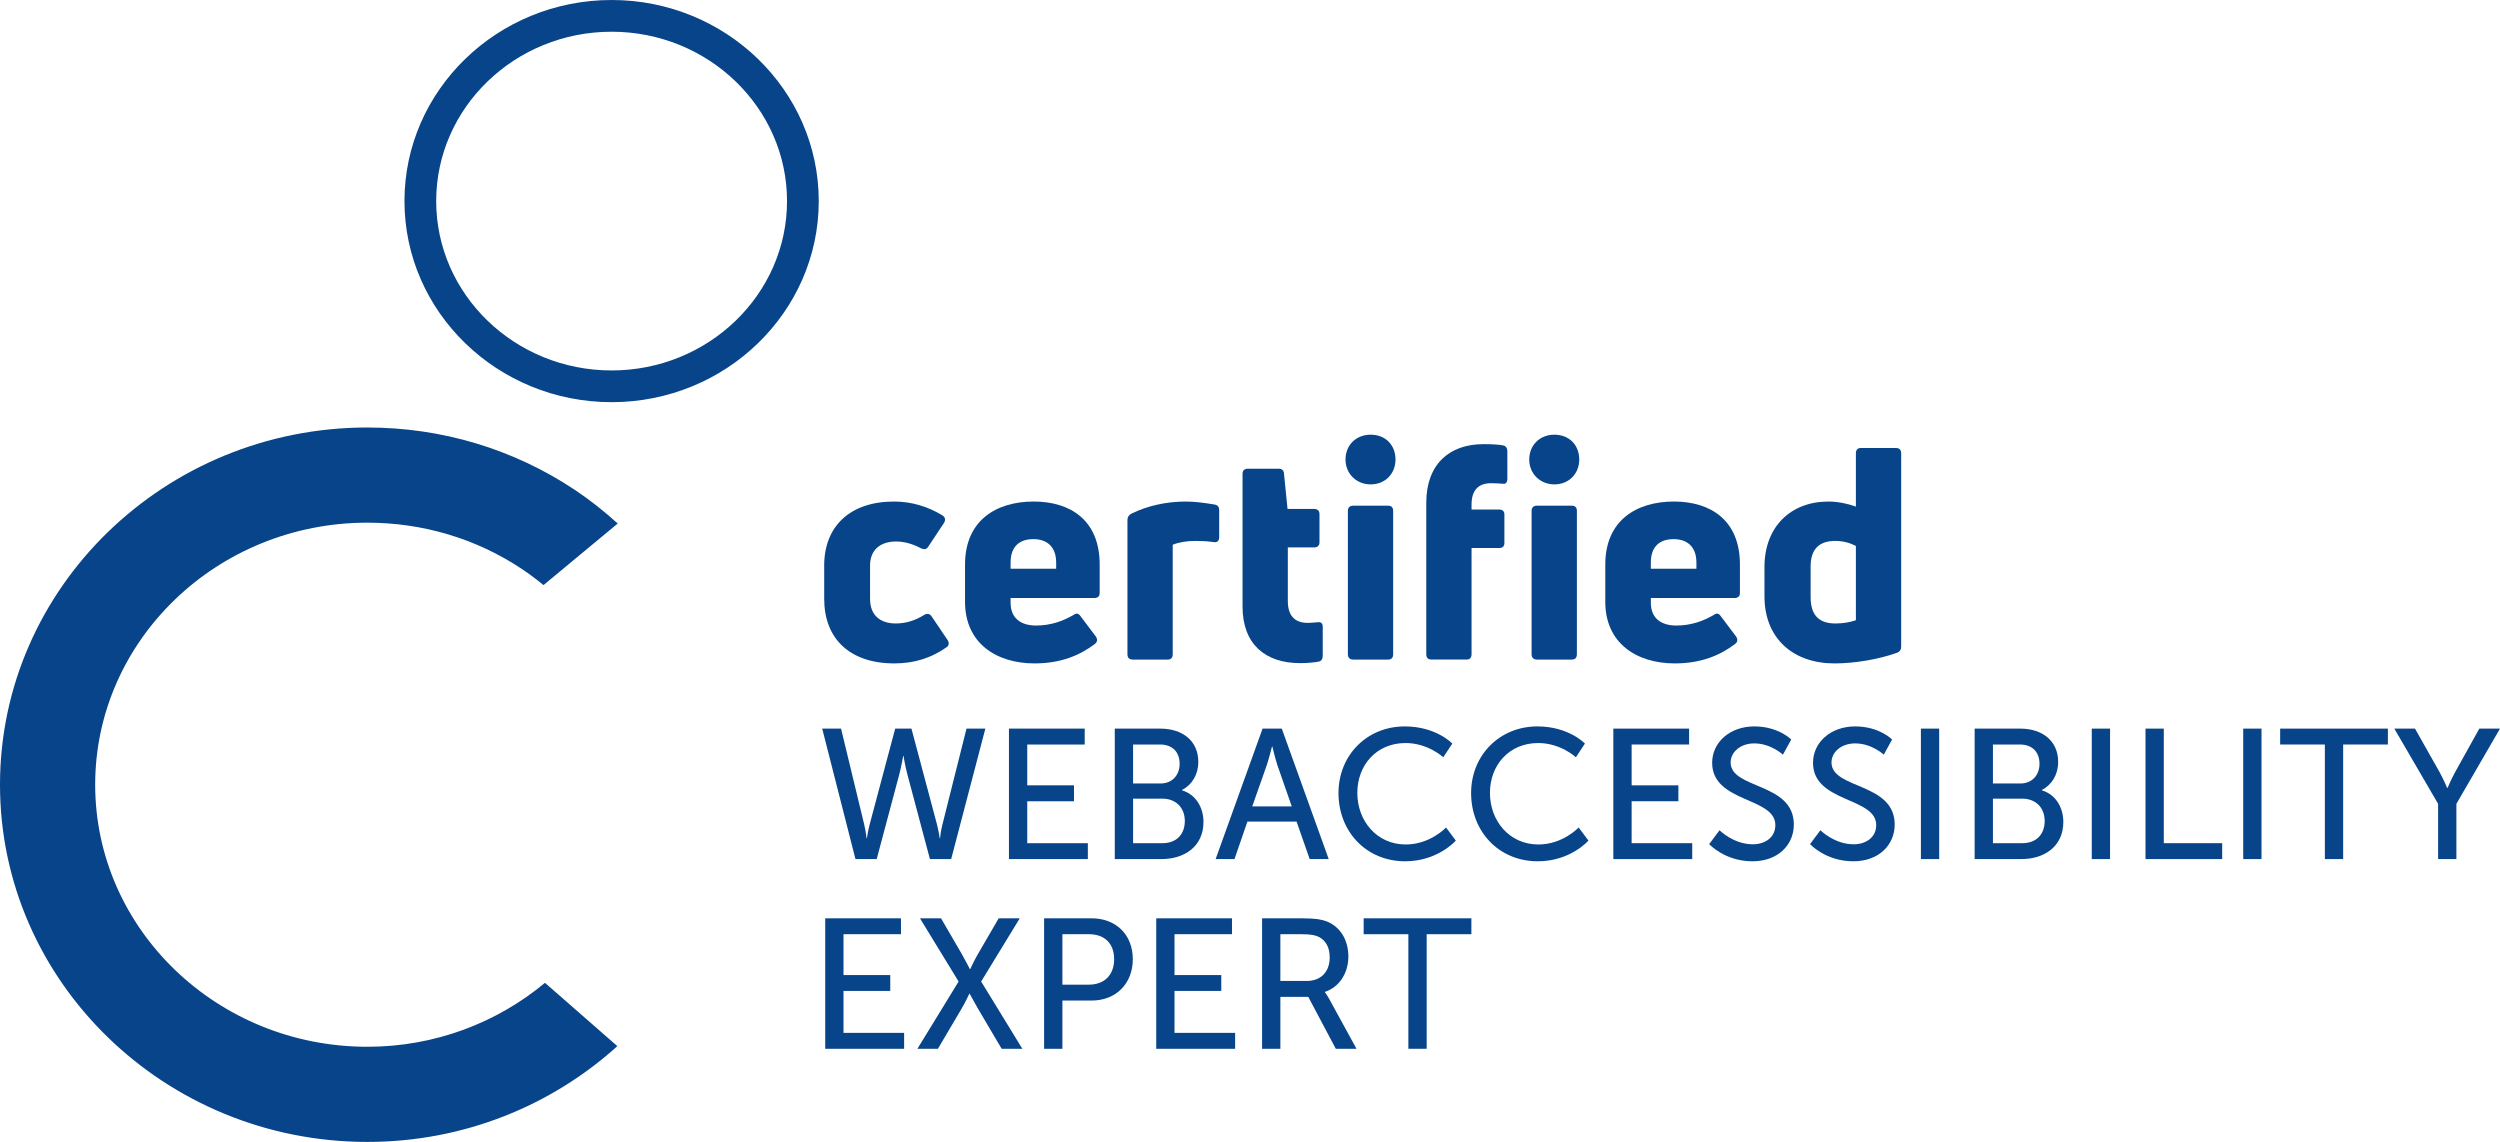 <?xml version="1.0" encoding="UTF-8"?> <svg xmlns="http://www.w3.org/2000/svg" id="Layer_2" viewBox="0 0 290.056 132.489"><defs><style>.cls-1{fill:#084489;}</style></defs><g id="Ebene_1"><g><path class="cls-1" d="M70.96,3.681c-11.222,0-20.352,8.814-20.352,19.649s9.13,19.65,20.352,19.65,20.352-8.815,20.352-19.65S82.182,3.681,70.96,3.681m0,42.98c-13.252,0-24.033-10.466-24.033-23.331S57.708,0,70.96,0s24.033,10.465,24.033,23.33-10.781,23.331-24.033,23.331"></path><path class="cls-1" d="M63.228,114.03c-5.536,4.608-12.73,7.418-20.607,7.418-17.412,0-31.578-13.64-31.578-30.404s14.166-30.402,31.578-30.402c6.446,0,12.642,1.855,17.922,5.367,.878,.585,1.711,1.216,2.516,1.875l8.611-7.143c-1.559-1.414-3.222-2.736-5.011-3.927-7.097-4.719-15.409-7.215-24.038-7.215C19.119,49.599,0,68.191,0,91.044s19.119,41.445,42.621,41.445c11.196,0,21.39-4.226,29.004-11.115l-8.397-7.344Z"></path></g><g><path class="cls-1" d="M103.761,76.971c-5.184,0-8.136-2.884-8.136-7.485v-3.879c0-4.532,2.986-7.417,8.102-7.417,1.991,0,3.879,.55,5.63,1.614,.31,.207,.378,.516,.172,.859l-1.819,2.746c-.206,.343-.481,.378-.859,.207-.893-.482-1.888-.791-2.883-.791-1.889,0-3.022,1.031-3.022,2.782v3.879c0,1.923,1.201,2.85,2.987,2.85,1.168,0,2.266-.344,3.296-.996,.343-.206,.652-.137,.858,.172l1.854,2.746c.206,.309,.172,.618-.103,.825-1.751,1.235-3.708,1.888-6.077,1.888"></path><path class="cls-1" d="M119.895,62.551c-1.579,0-2.643,.823-2.643,2.711v.723h5.287v-.723c0-1.853-1.099-2.711-2.644-2.711m7.691,6.249c0,.377-.206,.583-.618,.583h-9.716v.549c0,1.751,1.133,2.644,2.953,2.644,1.716,0,3.124-.515,4.36-1.236,.309-.24,.583-.171,.789,.138l1.786,2.368c.206,.31,.206,.619-.103,.859-1.752,1.339-3.982,2.266-7.004,2.266-4.463,0-8.068-2.369-8.068-7.141v-4.326c0-5.117,3.605-7.314,7.965-7.314,4.223,0,7.656,2.13,7.656,7.314v3.296Z"></path><path class="cls-1" d="M131.428,76.525c-.412,0-.618-.207-.618-.618v-15.586c0-.309,.138-.551,.447-.722,1.888-.928,4.085-1.408,6.317-1.408,1.03,0,2.094,.138,3.329,.344,.378,.069,.55,.274,.55,.652v3.158c0,.413-.241,.618-.652,.55-.687-.103-1.442-.137-2.129-.137-1.03,0-1.957,.172-2.609,.446v12.703c0,.411-.206,.618-.584,.618h-4.051Z"></path><path class="cls-1" d="M151.716,72.268c.309,0,.721-.035,1.099-.069,.446-.069,.652,.103,.652,.514v3.365c0,.344-.137,.618-.481,.687-.584,.103-1.339,.172-2.163,.172-3.982,0-6.66-2.163-6.66-6.557v-15.416c0-.378,.206-.583,.618-.583h3.57c.378,0,.584,.171,.619,.549l.412,4.119h3.089c.378,0,.618,.207,.618,.585v3.296c0,.378-.24,.583-.618,.583h-3.055v6.213c0,1.684,.789,2.542,2.3,2.542"></path><path class="cls-1" d="M157.002,76.525c-.378,0-.618-.207-.618-.618v-16.651c0-.378,.24-.585,.618-.585h4.051c.378,0,.584,.207,.584,.585v16.651c0,.411-.206,.618-.584,.618h-4.051Zm2.025-20.325c-1.682,0-2.918-1.27-2.918-2.884,0-1.682,1.236-2.883,2.918-2.883,1.717,0,2.884,1.201,2.884,2.883,0,1.614-1.167,2.884-2.884,2.884"></path><path class="cls-1" d="M172.999,56.062c-1.511,0-2.266,.858-2.266,2.473v.583h3.227c.378,0,.584,.206,.584,.584v3.296c0,.376-.206,.583-.584,.583h-3.227v12.325c0,.412-.206,.618-.584,.618h-4.051c-.412,0-.618-.206-.618-.618v-17.578c0-4.463,2.678-6.797,6.626-6.797,.893,0,1.648,.034,2.266,.136,.343,.069,.515,.31,.515,.687v3.194c0,.378-.172,.618-.447,.583-.411-.034-.926-.069-1.441-.069"></path><path class="cls-1" d="M178.318,76.525c-.378,0-.618-.207-.618-.618v-16.651c0-.378,.24-.585,.618-.585h4.052c.378,0,.583,.207,.583,.585v16.651c0,.411-.205,.618-.583,.618h-4.052Zm2.026-20.325c-1.682,0-2.918-1.27-2.918-2.884,0-1.682,1.236-2.883,2.918-2.883,1.717,0,2.884,1.201,2.884,2.883,0,1.614-1.167,2.884-2.884,2.884"></path><path class="cls-1" d="M194.18,62.551c-1.58,0-2.645,.823-2.645,2.711v.723h5.287v-.723c0-1.853-1.098-2.711-2.642-2.711m7.69,6.249c0,.377-.207,.583-.618,.583h-9.717v.549c0,1.751,1.133,2.644,2.952,2.644,1.717,0,3.126-.515,4.361-1.236,.309-.24,.584-.171,.79,.138l1.785,2.368c.207,.31,.207,.619-.104,.859-1.75,1.339-3.981,2.266-7.002,2.266-4.465,0-8.068-2.369-8.068-7.141v-4.326c0-5.117,3.603-7.314,7.964-7.314,4.223,0,7.657,2.13,7.657,7.314v3.296Z"></path><path class="cls-1" d="M212.956,72.337c.859,0,1.717-.138,2.369-.378v-8.618c-.652-.343-1.475-.583-2.404-.583-1.853,0-2.848,.961-2.848,2.952v3.571c0,2.162,1.029,3.056,2.883,3.056m2.369-19.742c0-.412,.206-.618,.584-.618h4.052c.41,0,.617,.206,.617,.618v22.419c0,.343-.136,.583-.481,.721-2.093,.756-4.908,1.236-7.243,1.236-4.808,0-8.137-2.884-8.137-7.794v-3.398c0-4.635,3.022-7.588,7.416-7.588,1.166,0,2.335,.275,3.192,.584v-6.18Z"></path></g><g><path class="cls-1" d="M105.748,84.536l2.958,11.105c.214,.836,.321,1.607,.321,1.607h.043s.064-.793,.279-1.607l2.787-11.105h2.187l-3.966,15.136h-2.465l-2.615-9.819c-.257-.964-.45-2.144-.45-2.144h-.043s-.193,1.18-.45,2.144l-2.616,9.819h-2.465l-3.859-15.136h2.187l2.68,11.105c.193,.814,.278,1.607,.278,1.607h.043s.107-.771,.322-1.607l2.958-11.105h1.887Z"></path><path class="cls-1" d="M117.06,84.536h8.79v1.844h-6.667v4.738h5.424v1.844h-5.424v4.866h7.032v1.844h-9.154v-15.136Z"></path><path class="cls-1" d="M129.34,84.536h5.295c2.551,0,4.395,1.415,4.395,3.859,0,1.479-.729,2.658-1.887,3.259v.042c1.586,.472,2.487,1.973,2.487,3.666,0,2.852-2.208,4.31-4.867,4.31h-5.424v-15.136Zm5.295,6.367c1.372,0,2.229-.965,2.229-2.294s-.814-2.229-2.272-2.229h-3.13v4.523h3.173Zm.236,6.925c1.629,0,2.594-1.029,2.594-2.572,0-1.544-1.029-2.595-2.615-2.595h-3.387v5.167h3.409Z"></path><path class="cls-1" d="M150.431,95.321h-5.703l-1.5,4.352h-2.187l5.445-15.136h2.23l5.445,15.136h-2.208l-1.522-4.352Zm-2.851-8.704s-.343,1.372-.601,2.144l-1.693,4.802h4.588l-1.672-4.802c-.257-.771-.579-2.144-.579-2.144h-.042Z"></path><path class="cls-1" d="M162.99,84.28c3.645,0,5.51,1.993,5.51,1.993l-1.051,1.587s-1.758-1.651-4.374-1.651c-3.387,0-5.595,2.573-5.595,5.789,0,3.237,2.251,5.981,5.617,5.981,2.852,0,4.674-1.973,4.674-1.973l1.136,1.522s-2.08,2.4-5.874,2.4c-4.545,0-7.739-3.473-7.739-7.91,0-4.396,3.301-7.739,7.696-7.739Z"></path><path class="cls-1" d="M178.377,84.28c3.645,0,5.51,1.993,5.51,1.993l-1.051,1.587s-1.758-1.651-4.373-1.651c-3.388,0-5.596,2.573-5.596,5.789,0,3.237,2.251,5.981,5.617,5.981,2.851,0,4.673-1.973,4.673-1.973l1.137,1.522s-2.079,2.4-5.874,2.4c-4.545,0-7.739-3.473-7.739-7.91,0-4.396,3.302-7.739,7.696-7.739Z"></path><path class="cls-1" d="M187.183,84.536h8.79v1.844h-6.667v4.738h5.424v1.844h-5.424v4.866h7.031v1.844h-9.154v-15.136Z"></path><path class="cls-1" d="M199.506,96.327s1.608,1.63,3.859,1.63c1.415,0,2.615-.794,2.615-2.229,0-3.28-7.332-2.573-7.332-7.226,0-2.357,2.037-4.223,4.889-4.223,2.808,0,4.287,1.521,4.287,1.521l-.965,1.758s-1.394-1.308-3.322-1.308c-1.608,0-2.744,1.008-2.744,2.209,0,3.13,7.332,2.293,7.332,7.203,0,2.337-1.802,4.266-4.803,4.266-3.216,0-5.017-1.993-5.017-1.993l1.2-1.608Z"></path><path class="cls-1" d="M211.208,96.327s1.608,1.63,3.859,1.63c1.415,0,2.615-.794,2.615-2.229,0-3.28-7.332-2.573-7.332-7.226,0-2.357,2.037-4.223,4.889-4.223,2.808,0,4.287,1.521,4.287,1.521l-.965,1.758s-1.394-1.308-3.322-1.308c-1.608,0-2.744,1.008-2.744,2.209,0,3.13,7.332,2.293,7.332,7.203,0,2.337-1.802,4.266-4.803,4.266-3.216,0-5.017-1.993-5.017-1.993l1.2-1.608Z"></path><path class="cls-1" d="M222.867,84.536h2.122v15.136h-2.122v-15.136Z"></path><path class="cls-1" d="M229.103,84.536h5.295c2.551,0,4.395,1.415,4.395,3.859,0,1.479-.729,2.658-1.887,3.259v.042c1.587,.472,2.487,1.973,2.487,3.666,0,2.852-2.208,4.31-4.866,4.31h-5.424v-15.136Zm5.295,6.367c1.372,0,2.229-.965,2.229-2.294s-.814-2.229-2.272-2.229h-3.13v4.523h3.173Zm.235,6.925c1.63,0,2.595-1.029,2.595-2.572,0-1.544-1.029-2.595-2.616-2.595h-3.387v5.167h3.408Z"></path><path class="cls-1" d="M242.691,84.536h2.122v15.136h-2.122v-15.136Z"></path><path class="cls-1" d="M248.927,84.536h2.122v13.292h6.774v1.844h-8.896v-15.136Z"></path><path class="cls-1" d="M260.263,84.536h2.123v15.136h-2.123v-15.136Z"></path><path class="cls-1" d="M269.737,86.38h-5.188v-1.844h12.498v1.844h-5.188v13.292h-2.123v-13.292Z"></path><path class="cls-1" d="M282.875,93.262l-5.081-8.726h2.4l2.809,4.974c.472,.836,.922,1.908,.922,1.908h.043s.45-1.051,.922-1.908l2.766-4.974h2.401l-5.06,8.726v6.41h-2.122v-6.41Z"></path></g><g><path class="cls-1" d="M95.743,106.546h8.79v1.844h-6.667v4.738h5.424v1.844h-5.424v4.866h7.032v1.844h-9.154v-15.136Z"></path><path class="cls-1" d="M111.218,113.878l-4.48-7.332h2.444l2.38,4.095c.471,.814,.964,1.801,.964,1.801h.043s.429-.965,.922-1.801l2.38-4.095h2.444l-4.48,7.332,4.781,7.804h-2.401l-2.744-4.652c-.493-.857-.965-1.736-.965-1.736h-.042s-.408,.9-.9,1.736l-2.744,4.652h-2.38l4.781-7.804Z"></path><path class="cls-1" d="M121.14,106.546h5.531c2.766,0,4.759,1.865,4.759,4.738,0,2.872-1.994,4.802-4.759,4.802h-3.409v5.596h-2.123v-15.136Zm5.188,7.696c1.822,0,2.937-1.136,2.937-2.958s-1.115-2.895-2.916-2.895h-3.087v5.853h3.065Z"></path><path class="cls-1" d="M134.148,106.546h8.79v1.844h-6.667v4.738h5.424v1.844h-5.424v4.866h7.032v1.844h-9.154v-15.136Z"></path><path class="cls-1" d="M146.429,106.546h4.631c1.586,0,2.251,.129,2.83,.343,1.544,.579,2.551,2.102,2.551,4.095,0,1.93-1.072,3.56-2.723,4.095v.043s.171,.193,.45,.687l3.216,5.874h-2.401l-3.194-6.024h-3.237v6.024h-2.123v-15.136Zm5.167,7.268c1.651,0,2.68-1.051,2.68-2.744,0-1.114-.429-1.908-1.201-2.337-.407-.214-.9-.343-2.08-.343h-2.444v5.424h3.044Z"></path><path class="cls-1" d="M163.403,108.39h-5.188v-1.844h12.498v1.844h-5.188v13.292h-2.123v-13.292Z"></path></g></g></svg> 